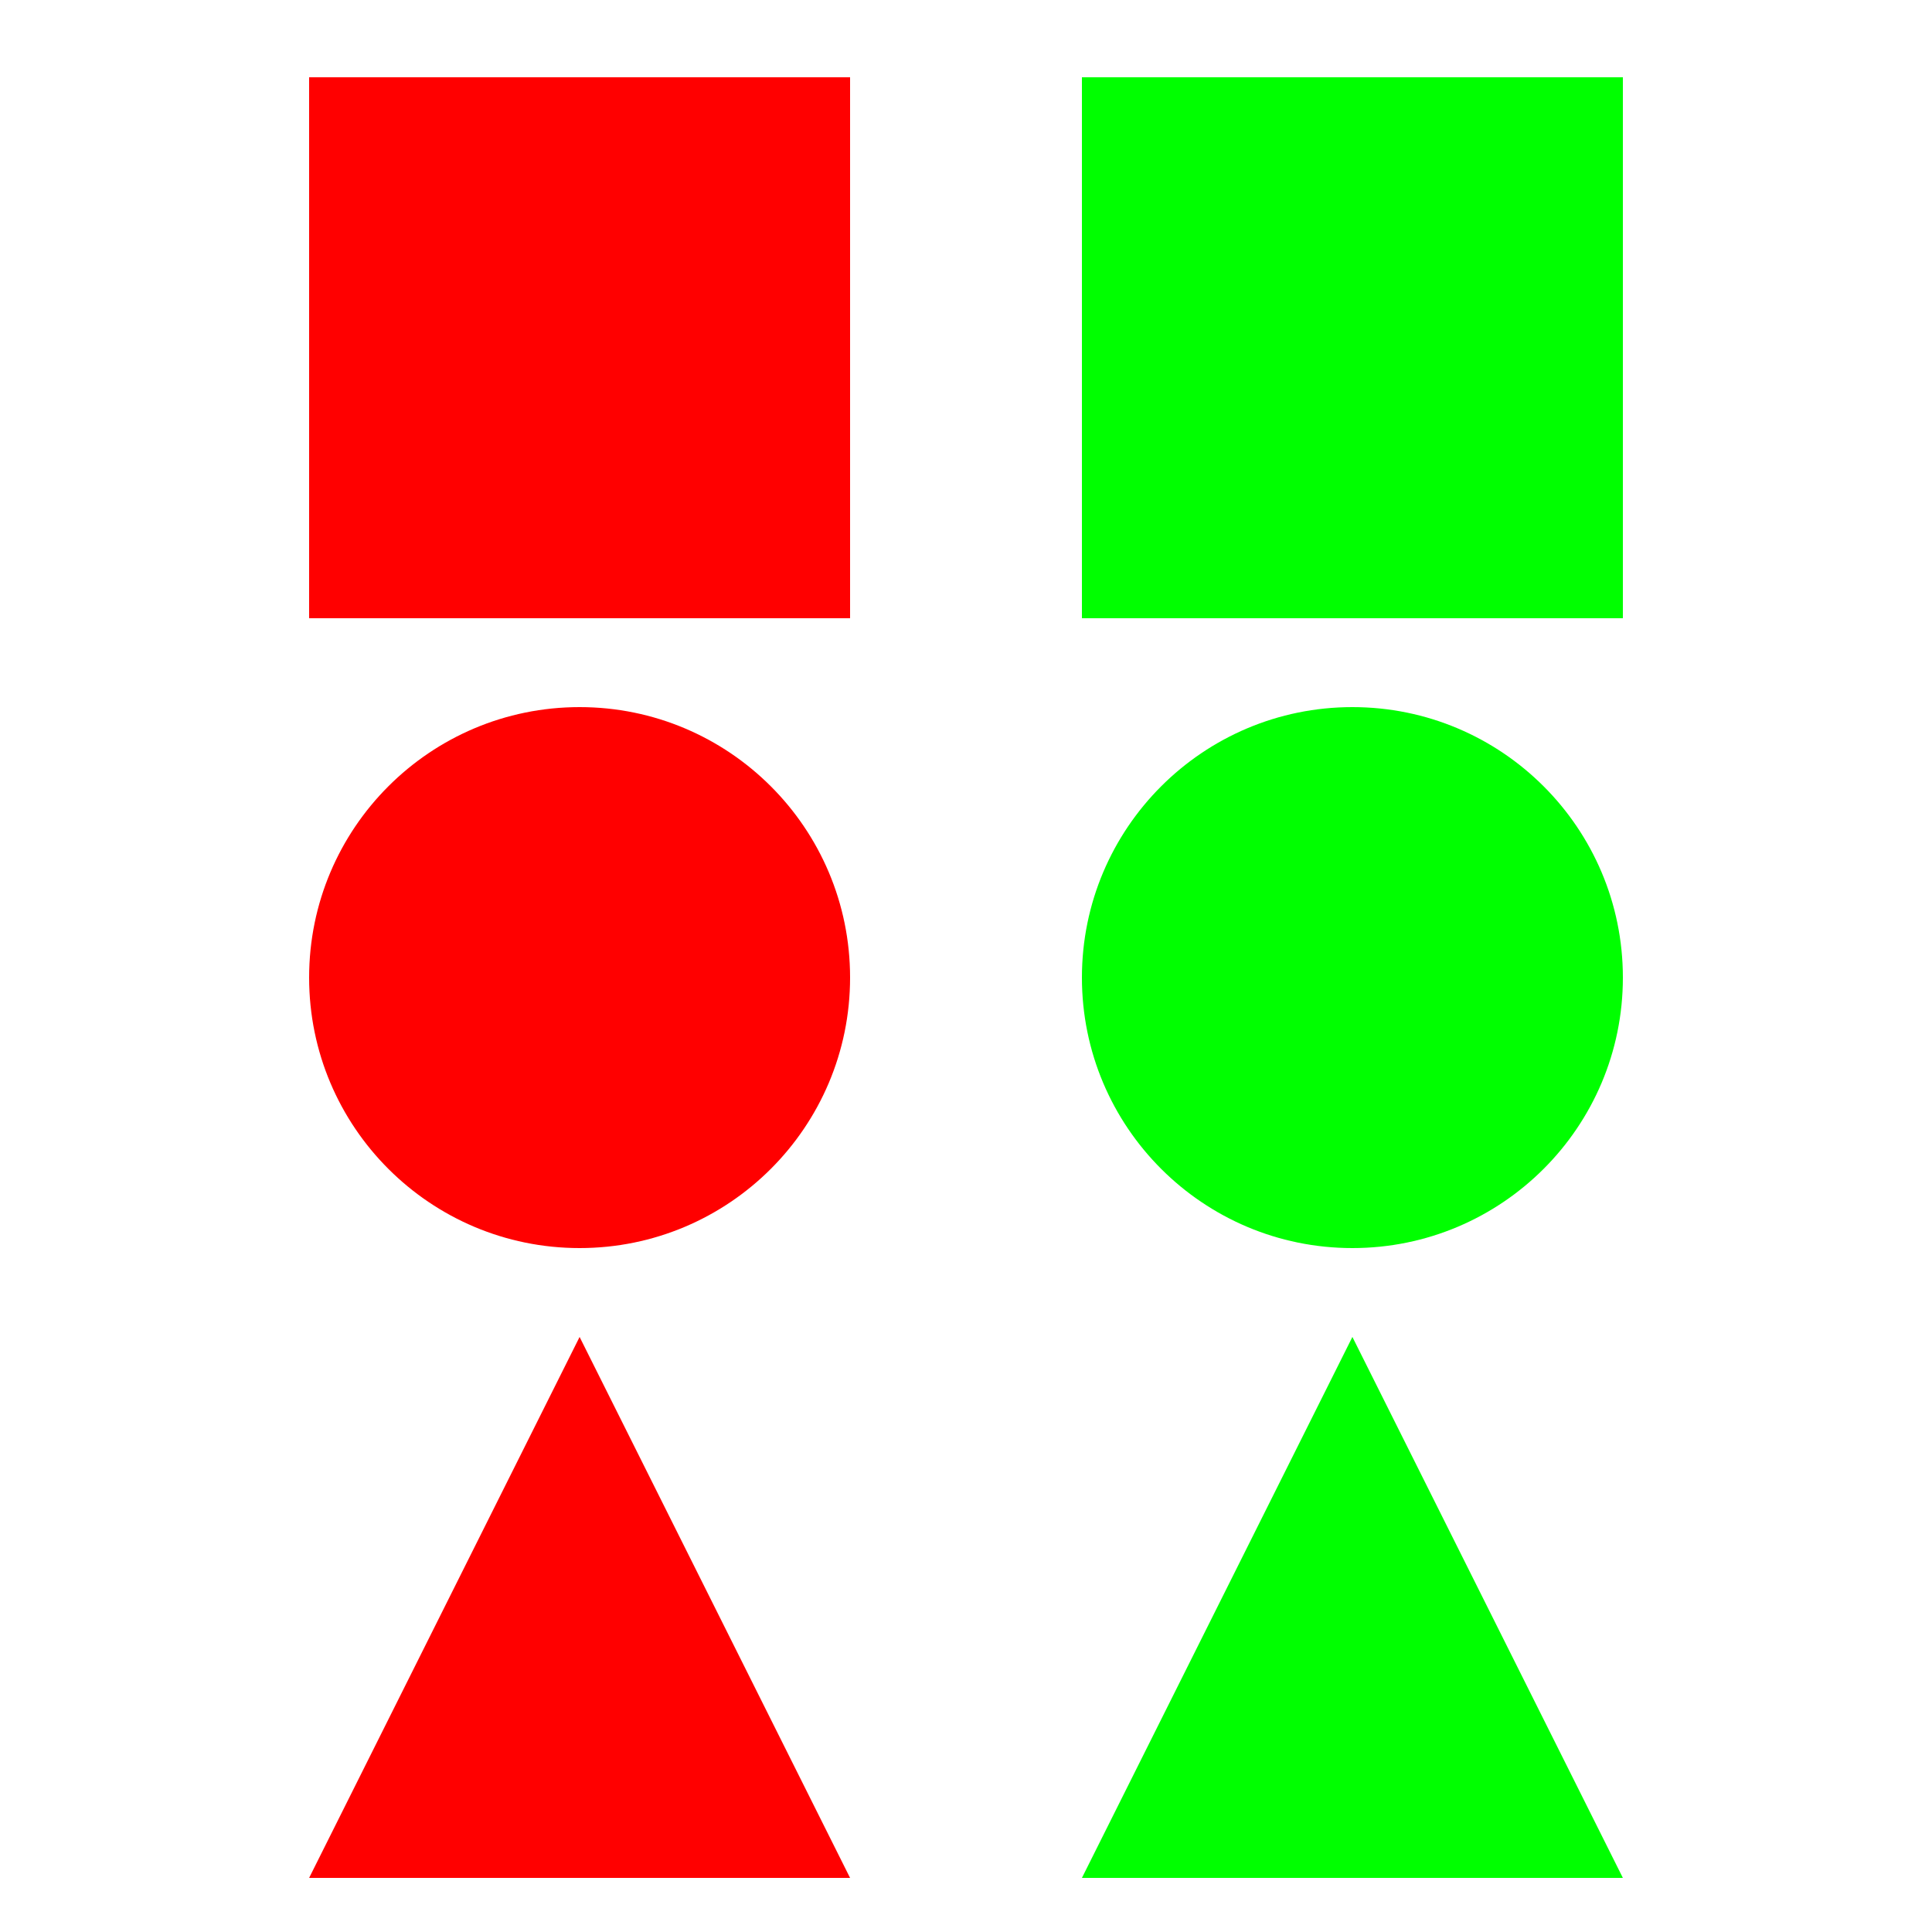 <?xml version="1.0"?>
 <svg width="100" height="100" viewBox="0 0 380 500" version="1.1" xmlns="http://www.w3.org/2000/svg" xmlns:xlink="http://www.w3.org/1999/xlink" xml:space="preserve" xmlns:serif="http://www.serif.com/" style="fill-rule:evenodd;clip-rule:evenodd;stroke-linejoin:round;stroke-miterlimit:1.414;"> <g id="Shapes"> <rect x="20" y="20" width="140" height="140" fill="#f00"></rect> <circle cx="90" cy="253" r="70" fill="#f00"></circle> <path d="M90,346l70,140l-140,0l70,-140Z" fill="#f00"></path> </g> <g id="Paths"> <path d="M220,253c0,-38.66 31.34,-70 70,-70c38.66,0 70,31.34 70,70c0,38.66 -31.34,70 -70,70c-38.66,0 -70,-31.34 -70,-70Z" fill="#0f0"></path> <path d="M 220 20 L 360 20 L 360 160 L 220 160 L 220 20 Z" fill="#0f0"></path> <path d="M290,346l70,140l-140,0l70,-140Z" fill="#0f0"></path> </g>
</svg>
